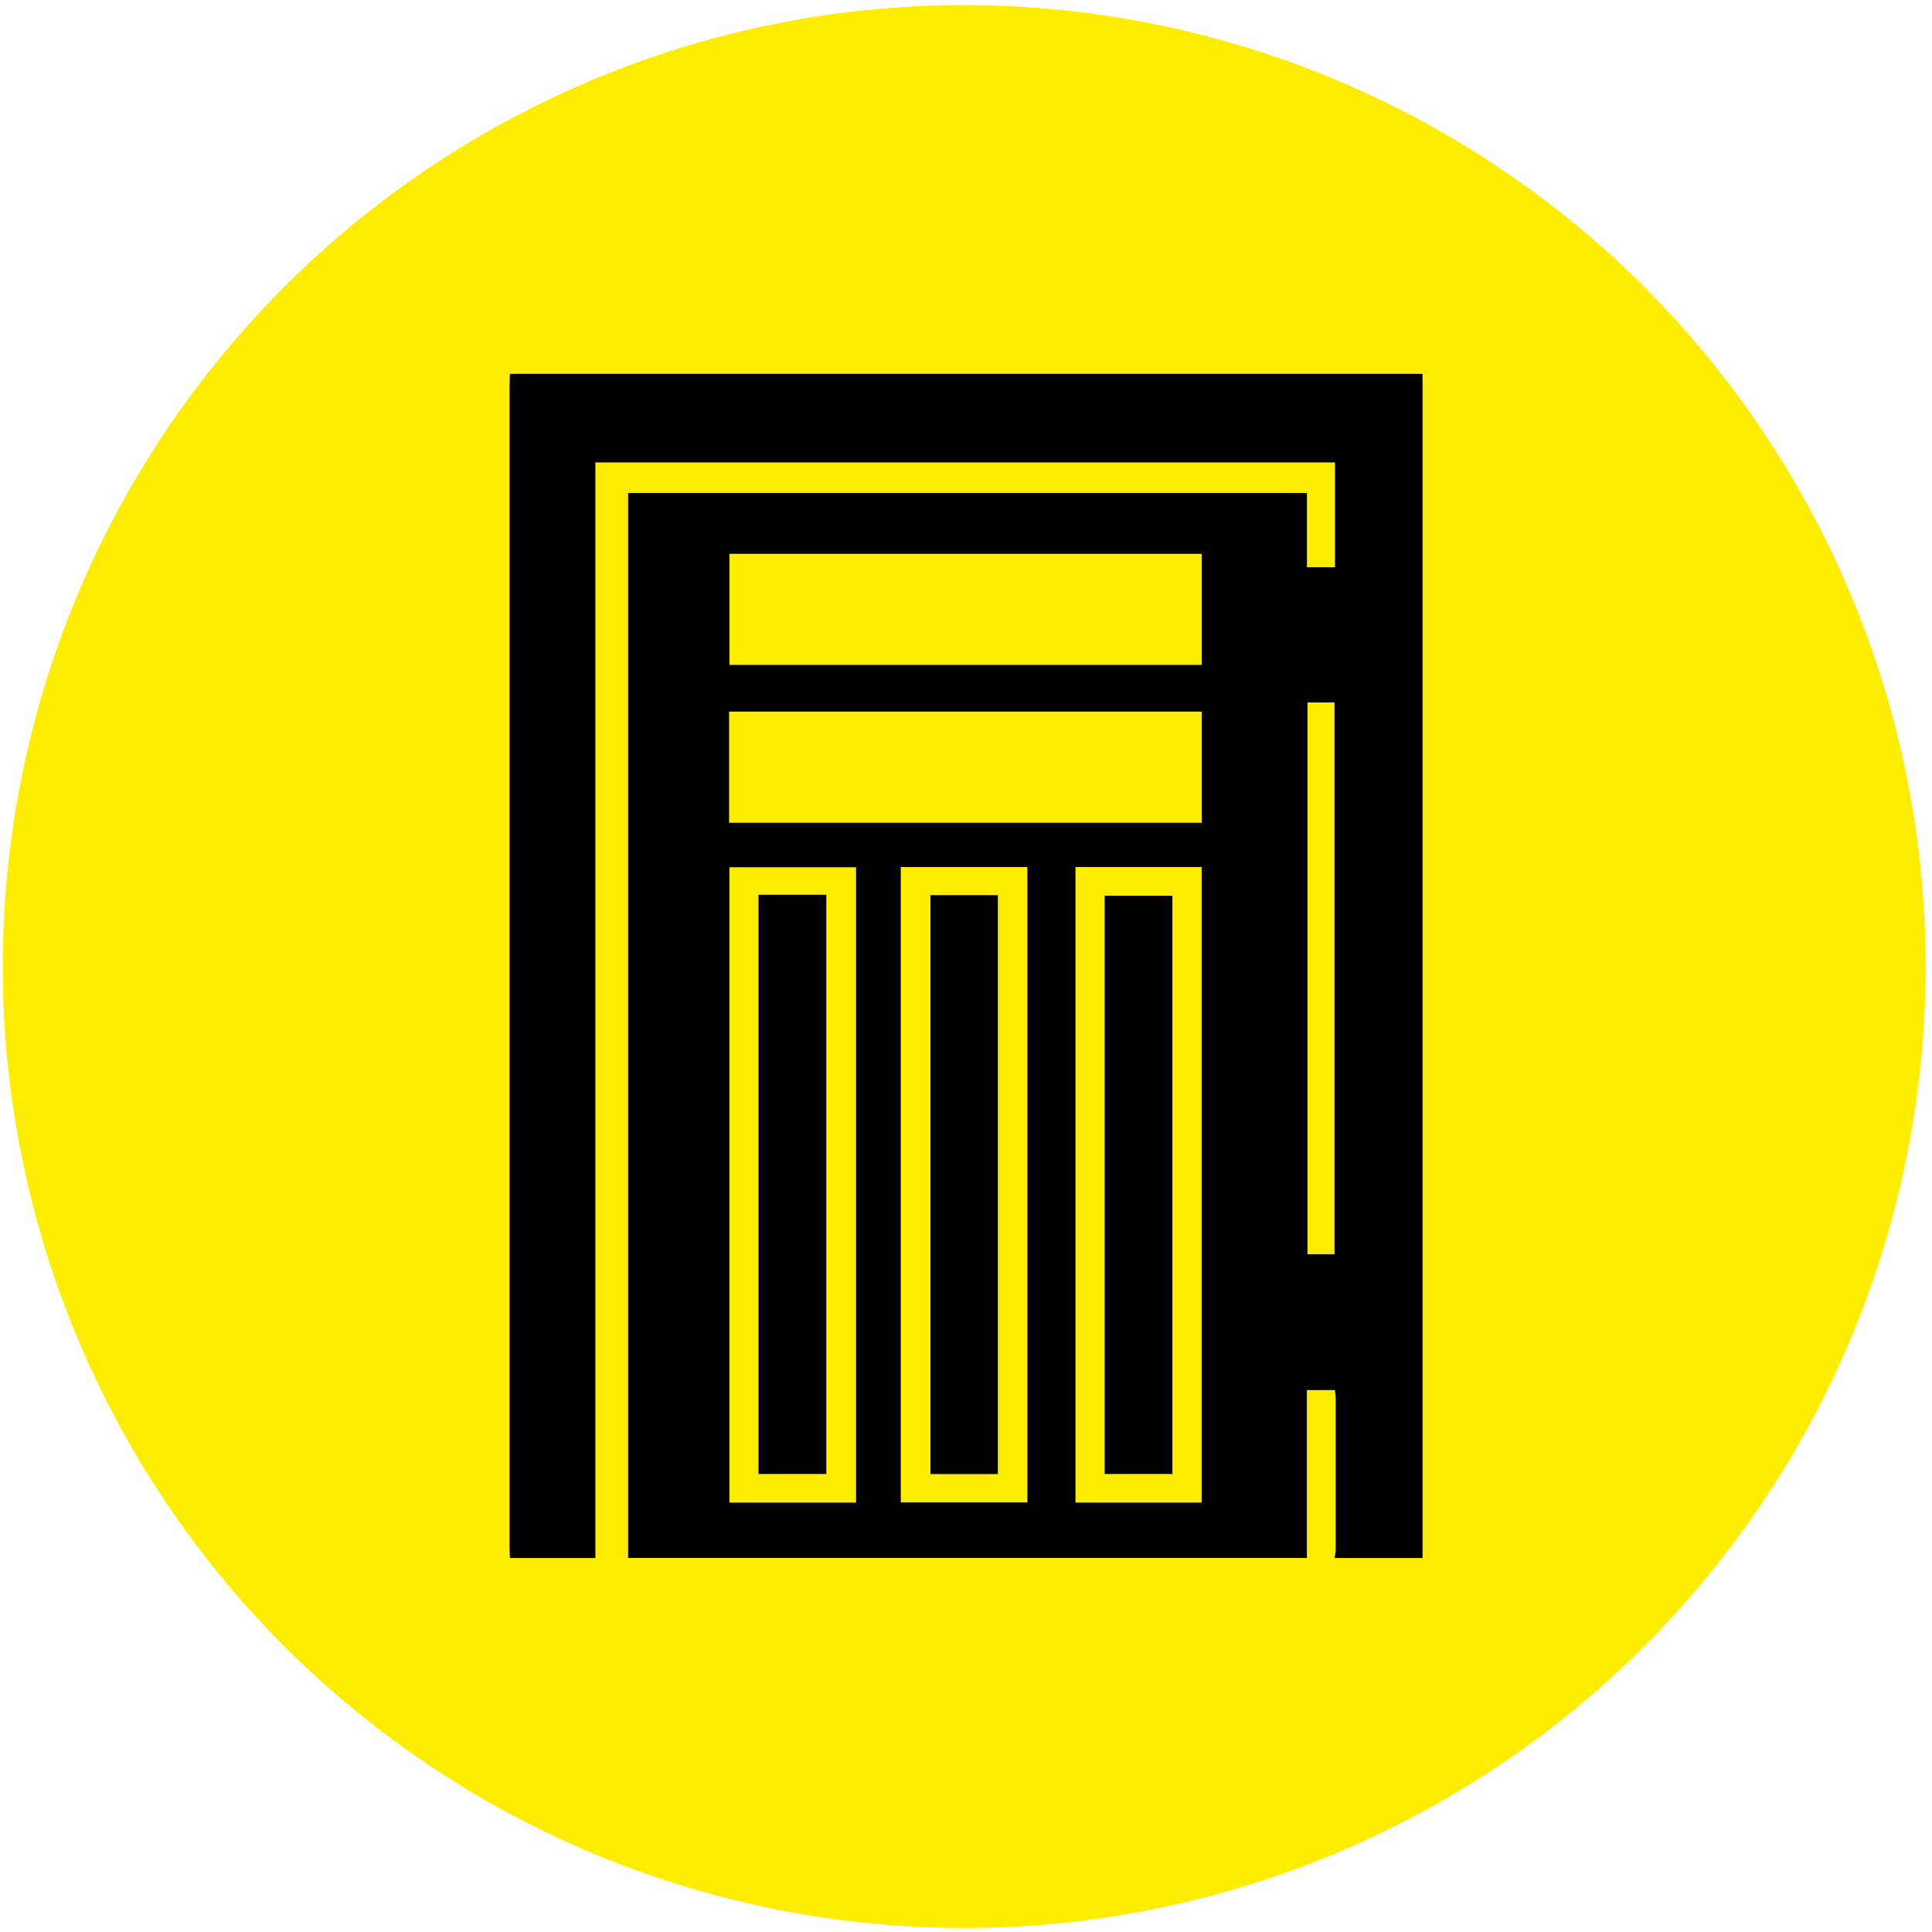 <?xml version="1.0" encoding="UTF-8"?><svg id="Calque_1" xmlns="http://www.w3.org/2000/svg" viewBox="0 0 300 300"><defs><style>.cls-1,.cls-2{stroke-width:0px;}.cls-2{fill:#ffed00;}</style></defs><circle class="cls-2" cx="149.72" cy="150.08" r="149.29" transform="translate(-22.41 273.82) rotate(-80.78)"/><path class="cls-1" d="m92.45,241.93h-13.27c-.02-.65-.06-1.3-.06-1.95,0-59.86,0-119.72,0-179.59,0-.78.04-1.56.06-2.33h141.71v183.87h-13.66c.06-.45.18-.89.18-1.34.01-7.81.01-15.61,0-23.42,0-.43-.08-.86-.13-1.32h-4.35v26.07h-105.4V76.55h105.41v11.53h4.36v-16.27h-114.85v170.12Zm94.15-155.93h-73.33v17.25h73.33v-17.25Zm-73.39,41.76h73.39v-17.26h-73.39v17.26Zm19.72,105.57v-98.66h-19.67v98.66h19.67Zm26.6-.03v-98.67h-19.66v98.67h19.66Zm27.06.03v-98.7h-19.59v98.7h19.59Zm16.44-124.25v85.67h4.19v-85.67h-4.19Z"/><path class="cls-1" d="m128.31,228.88h-10.53v-89.94h10.53v89.94Z"/><path class="cls-1" d="m144.48,139h10.47v89.89h-10.47v-89.89Z"/><path class="cls-1" d="m182.05,228.88h-10.52v-89.79h10.52v89.79Z"/></svg>